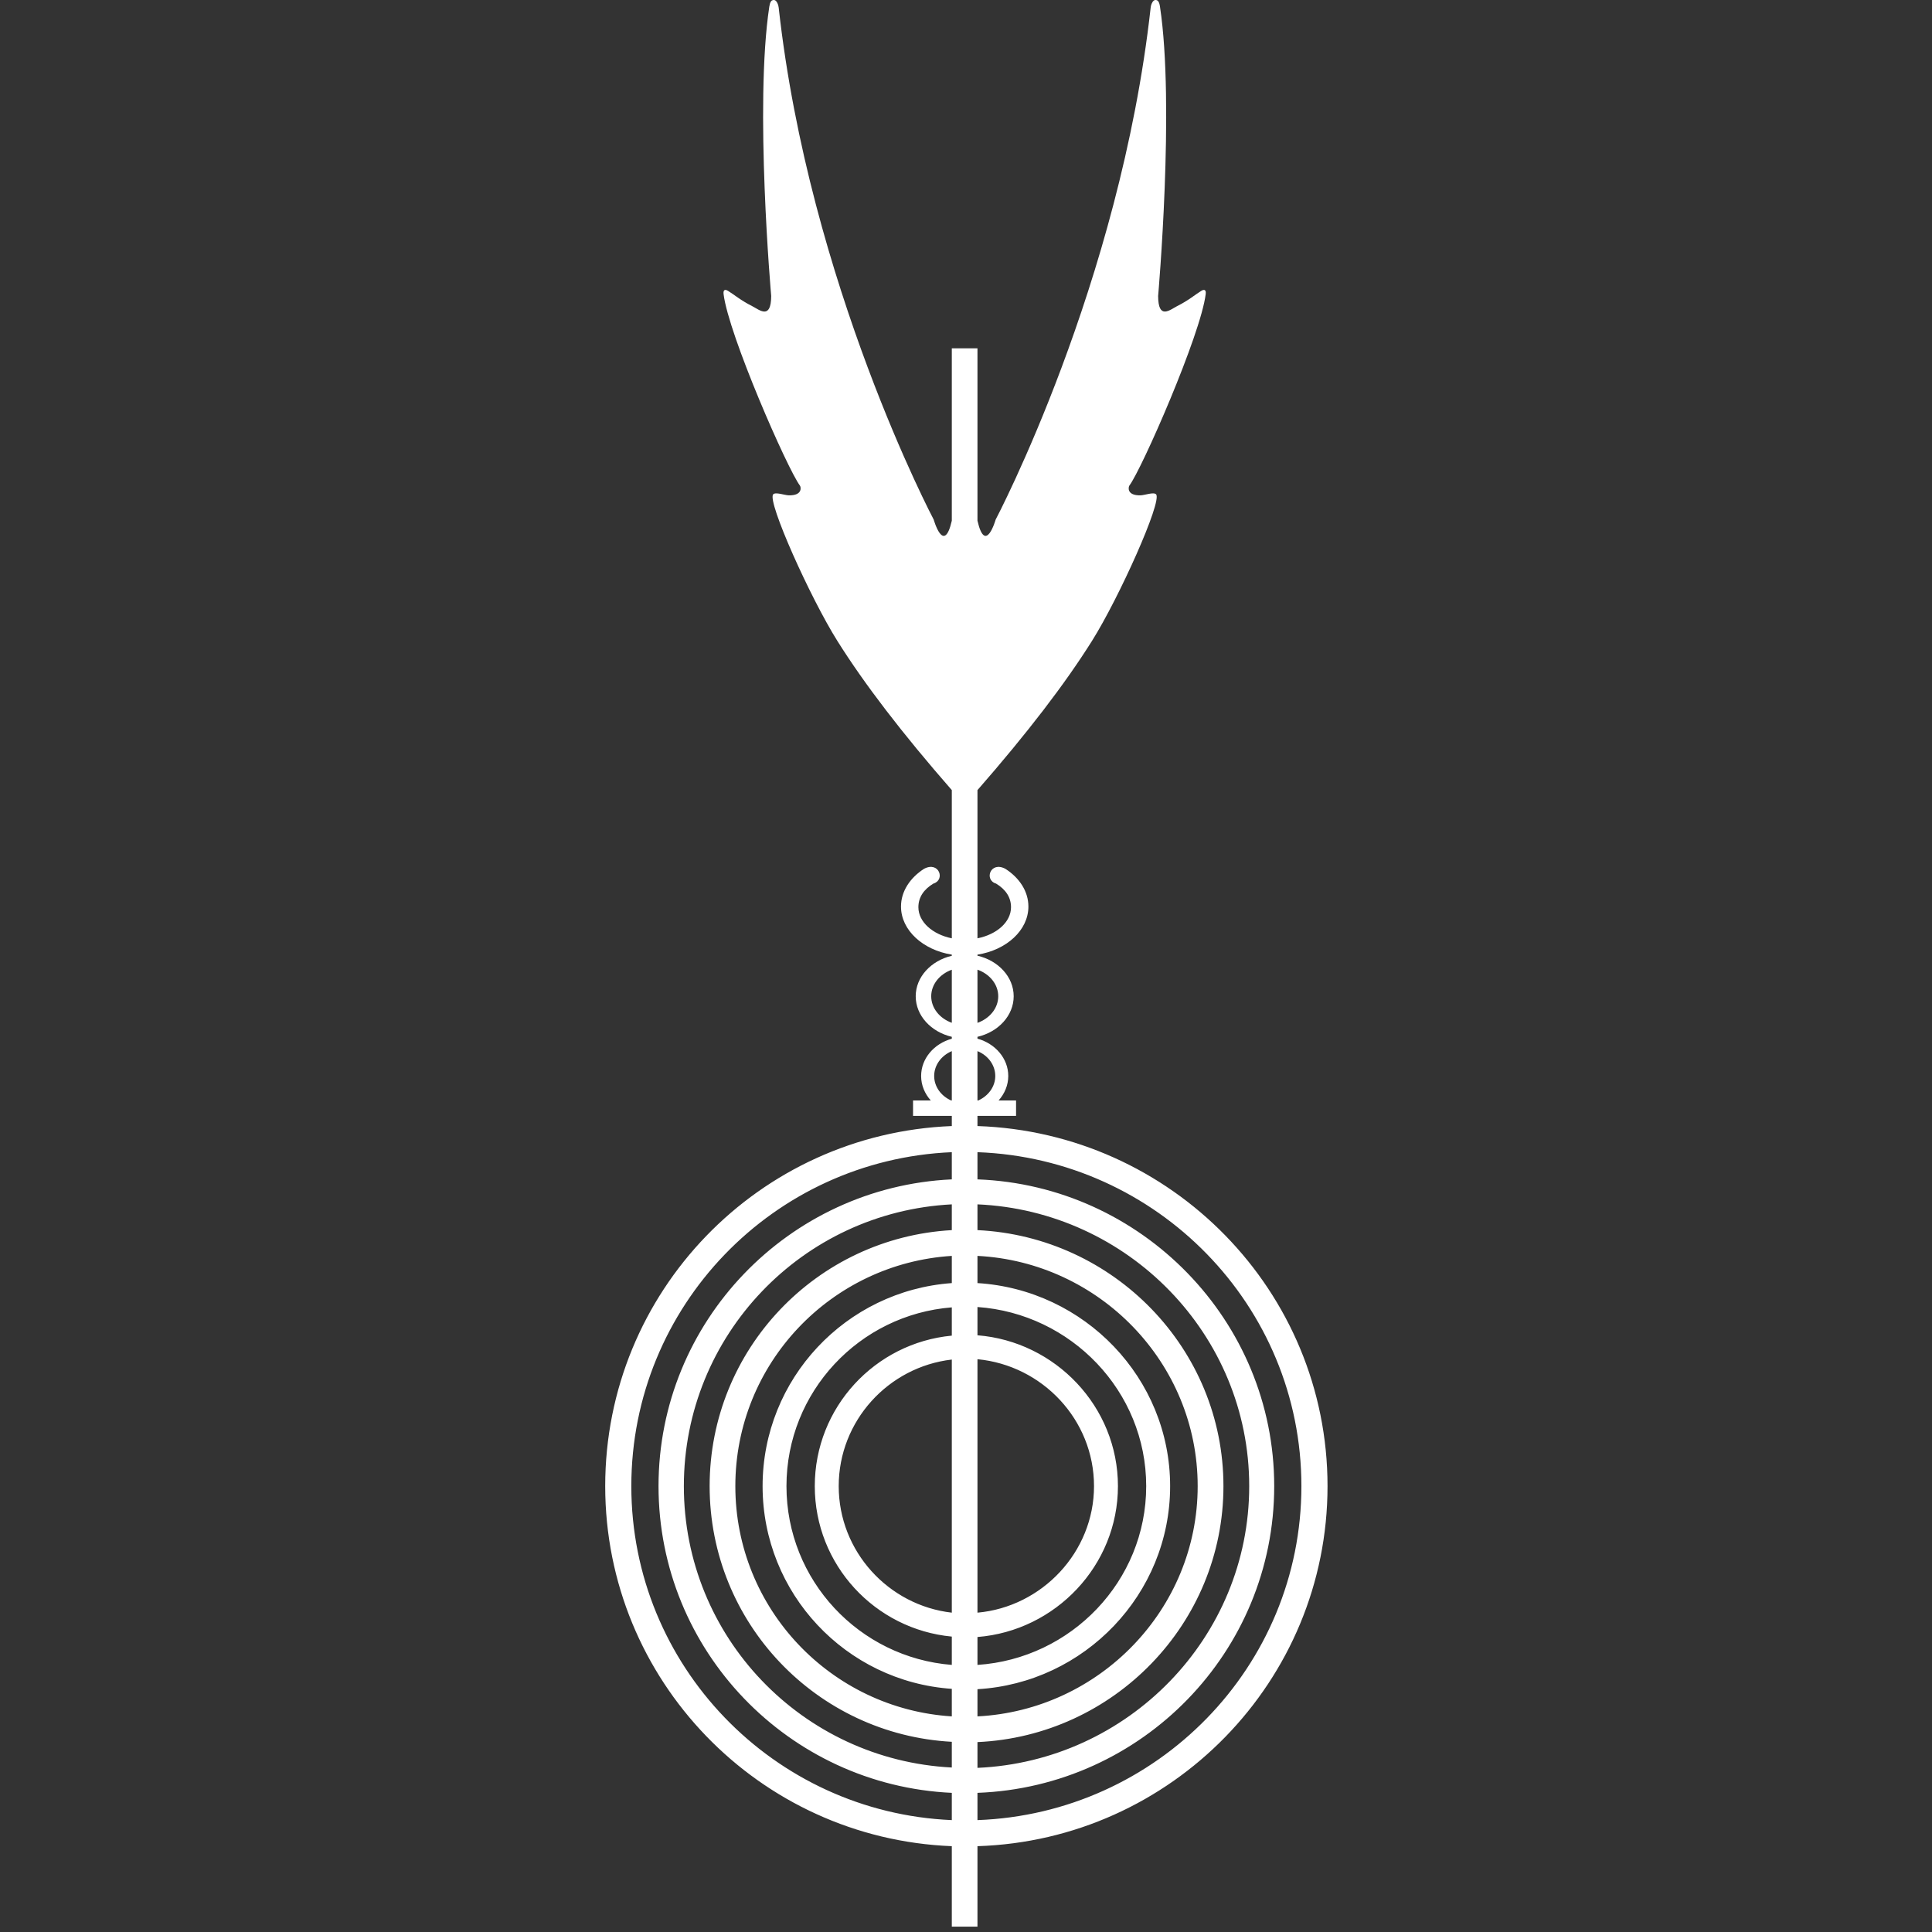 <?xml version="1.0" encoding="UTF-8"?>
<svg width="512px" height="512px" viewBox="0 0 512 512" version="1.1" xmlns="http://www.w3.org/2000/svg" xmlns:xlink="http://www.w3.org/1999/xlink">
    <rect x="0" y="0" width="512" height="512" fill="#333333" stroke="none"/>
    <title>wfot_crest_light</title>
    <g id="wfot_crest_light" stroke="none" stroke-width="1" fill="none" fill-rule="evenodd">
        <path d="M259.038,256.971 L259.038,271.067 C262.264,269.919 264.544,267.196 264.544,264.019 C264.544,260.842 262.264,258.119 259.038,256.971 Z M259.038,278.558 L259.038,291.633 L259.257,291.633 C261.919,290.439 263.757,287.966 263.757,285.15 C263.757,282.226 261.823,279.69 259.038,278.558 Z M252.24,271.051 L252.24,256.987 C249.048,258.134 246.781,260.857 246.781,264.019 C246.781,267.183 249.048,269.904 252.24,271.051 Z M252.24,291.633 L252.24,278.558 C249.486,279.721 247.567,282.238 247.567,285.15 C247.567,287.966 249.378,290.439 252.052,291.633 L252.24,291.633 Z M259.038,312.545 C302.573,314.179 337.679,350.023 337.679,393.842 C337.679,437.757 302.669,473.504 259.038,475.123 L259.038,482.347 C306.605,480.616 344.884,441.692 344.884,393.842 C344.884,345.979 306.605,307.067 259.038,305.34 L259.038,312.545 Z M174.515,393.842 C174.515,350.211 209.001,314.559 252.24,312.545 L252.24,305.34 C204.976,307.351 167.307,346.167 167.307,393.842 C167.307,441.408 204.976,480.317 252.24,482.347 L252.24,475.123 C209.001,473.128 174.515,437.473 174.515,393.842 Z M259.038,427.372 C276.141,425.845 289.925,411.324 289.925,393.842 C289.925,376.252 276.236,361.839 259.038,360.204 L259.038,427.372 Z M222.267,393.842 C222.267,411.133 235.437,425.453 252.24,427.372 L252.24,360.296 C235.437,362.233 222.267,376.536 222.267,393.842 Z M259.038,325.996 C295.165,327.726 324.226,357.416 324.226,393.842 C324.226,430.268 295.165,460.053 259.038,461.672 L259.038,468.501 C298.909,466.771 331.054,434.012 331.054,393.842 C331.054,353.674 298.909,320.9 259.038,319.167 L259.038,325.996 Z M188.061,393.842 C188.061,357.607 216.4,328.01 252.24,325.996 L252.24,319.167 C212.653,321.196 181.229,353.863 181.229,393.842 C181.229,433.824 212.653,466.392 252.24,468.409 L252.24,461.595 C216.4,459.658 188.061,430.061 188.061,393.842 Z M259.038,340.032 C287.389,341.763 310.096,365.207 310.096,393.842 C310.096,422.48 287.389,446.016 259.038,447.654 L259.038,454.859 C291.325,453.224 317.397,426.508 317.397,393.842 C317.397,361.16 291.325,334.462 259.038,332.824 L259.038,340.032 Z M202.095,393.842 C202.095,365.395 224.185,342.046 252.24,340.032 L252.24,332.824 C220.253,334.838 194.872,361.351 194.872,393.842 C194.872,426.317 220.253,452.845 252.24,454.859 L252.24,447.559 C224.185,445.64 202.095,422.276 202.095,393.842 Z M259.038,441.217 C283.836,439.582 303.755,419.016 303.755,393.842 C303.755,368.667 283.836,348.104 259.038,346.371 L259.038,353.863 C279.697,355.497 296.266,372.791 296.266,393.842 C296.266,414.877 279.697,432.189 259.038,433.824 L259.038,441.217 Z M208.421,393.842 C208.421,418.831 227.744,439.283 252.24,441.217 L252.24,433.713 C231.88,431.794 215.925,414.692 215.925,393.842 C215.925,372.979 231.88,355.892 252.24,353.955 L252.24,346.466 C227.744,348.388 208.421,368.856 208.421,393.842 Z M259.038,298.415 C310.442,300.146 351.809,342.139 351.809,393.842 C351.809,445.529 310.442,487.633 259.038,489.256 L259.038,510.578 L252.24,510.578 L252.24,489.256 C201.12,487.242 160.386,445.245 160.386,393.842 C160.386,342.33 201.12,300.429 252.24,298.415 L252.24,295.723 L241.966,295.723 L241.966,291.633 L246.67,291.633 C245.066,289.853 244.107,287.589 244.107,285.15 C244.107,280.508 247.537,276.572 252.24,275.271 L252.24,274.768 C246.735,273.475 242.673,269.148 242.673,264.019 C242.673,258.905 246.735,254.581 252.24,253.288 L252.24,252.989 C244.579,251.765 238.774,246.506 238.774,240.245 C238.774,236.232 241.164,232.626 244.893,230.236 C248.875,228.145 250.575,233.197 247.364,234.156 C244.751,235.729 243.382,237.839 243.382,240.418 C243.382,244.319 247.145,247.626 252.24,248.662 L252.24,209.389 C239.104,194.362 229.031,181.211 221.89,169.817 C214.747,158.442 203.261,132.904 204.896,131.016 C205.497,130.322 207.853,131.22 209.001,131.269 C212.748,131.362 212.276,129.048 211.977,128.672 C208.674,124.252 193.095,88.77 191.759,77.962 C191.618,76.747 192.167,76.605 192.953,77.096 C194.338,77.928 196.386,79.662 199.294,81.105 C201.309,82.16 204.331,84.822 204.377,78.45 C204.377,78.45 199.908,27.925 203.872,1.761 C203.955,1.258 204.078,0.672 204.359,0.311 C204.627,-0.034 205.213,-0.115 205.556,0.185 C206.061,0.629 206.284,1.415 206.361,2.029 C214.479,75.331 247.441,137.703 247.441,137.703 C247.441,137.703 250.131,147.206 252.24,137.987 L252.24,92.311 L259.038,92.311 L259.038,137.987 C261.148,147.206 263.856,137.703 263.856,137.703 C263.856,137.703 296.8,75.331 304.936,2.029 C304.998,1.415 305.235,0.629 305.738,0.185 C306.068,-0.115 306.651,-0.034 306.916,0.311 C307.215,0.672 307.326,1.258 307.407,1.761 C311.37,27.925 306.916,78.45 306.916,78.45 C306.95,84.822 309.97,82.16 311.984,81.105 C314.911,79.662 316.94,77.928 318.325,77.096 C319.112,76.605 319.679,76.747 319.519,77.962 C318.183,88.77 302.607,124.252 299.304,128.672 C299.02,129.048 298.533,131.362 302.277,131.269 C303.44,131.22 305.784,130.322 306.383,131.016 C308.02,132.904 296.55,158.442 289.406,169.817 C282.26,181.211 272.177,194.362 259.038,209.389 L259.038,248.662 C264.167,247.641 267.93,244.335 267.93,240.418 C267.93,237.839 266.558,235.729 263.964,234.156 C260.738,233.197 262.452,228.145 266.419,230.236 C270.16,232.626 272.538,236.232 272.538,240.245 C272.538,246.521 266.733,251.777 259.038,252.989 L259.038,253.273 C264.562,254.547 268.637,258.89 268.637,264.019 C268.637,269.148 264.562,273.491 259.038,274.768 L259.038,275.255 C263.757,276.56 267.202,280.492 267.202,285.15 C267.202,287.589 266.228,289.853 264.639,291.633 L269.266,291.633 L269.266,295.723 L259.038,295.723 L259.038,298.415 Z" id="Fill-2" fill="#FFFFFF"></path>
    </g>
</svg>